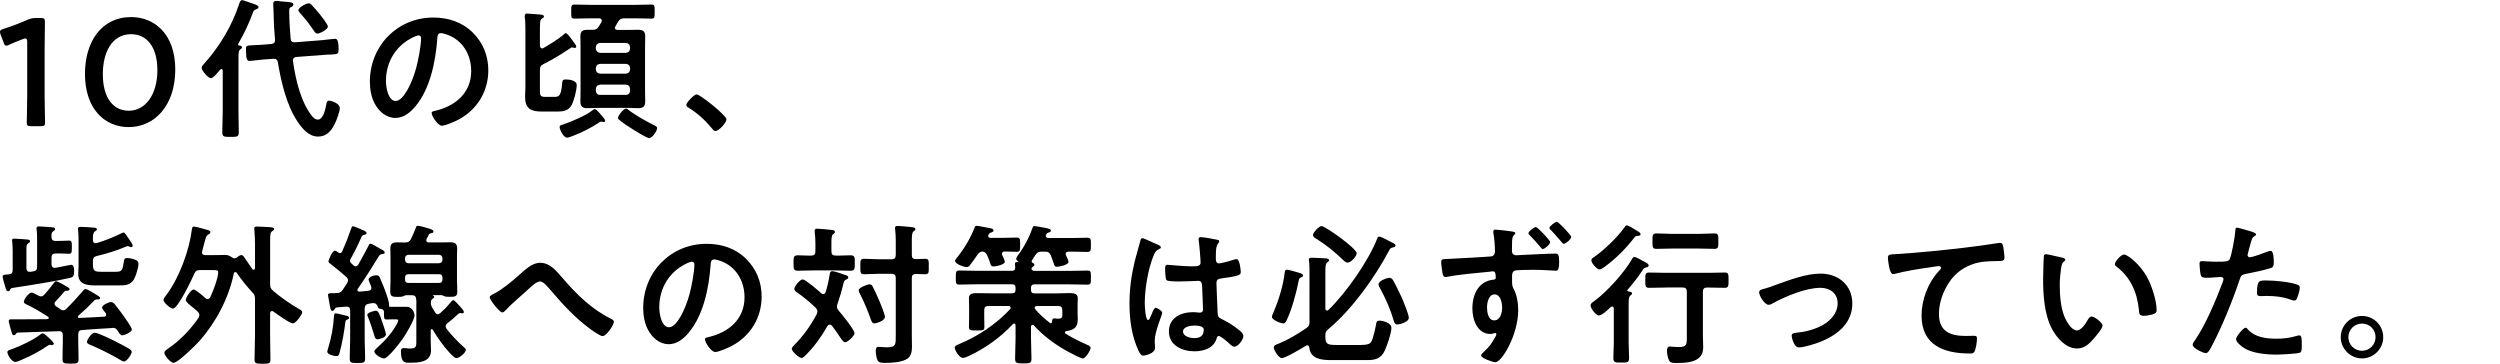 <?xml version="1.0" encoding="utf-8"?>
<!-- Generator: Adobe Illustrator 26.3.1, SVG Export Plug-In . SVG Version: 6.00 Build 0)  -->
<svg version="1.1" id="_イヤー_2" xmlns="http://www.w3.org/2000/svg" xmlns:xlink="http://www.w3.org/1999/xlink" x="0px"
	 y="0px" viewBox="0 0 180 26.2" style="enable-background:new 0 0 180 26.2;" xml:space="preserve">
<g>
	<path d="M3.213,6.885c0,0.638,0.033,1.793,0.033,1.925c0,0.231-0.066,0.275-0.318,0.275H2.246c-0.254,0-0.32-0.044-0.32-0.275
		c0-0.132,0.033-1.287,0.033-1.925V3.035c0-0.187-0.033-0.264-0.133-0.264c-0.043,0-0.098,0.011-0.176,0.044
		C1.32,2.936,0.947,3.089,0.66,3.222C0.572,3.266,0.508,3.288,0.451,3.288c-0.098,0-0.143-0.077-0.197-0.242l-0.209-0.55
		C0.012,2.408,0,2.341,0,2.287c0-0.099,0.066-0.154,0.254-0.209C0.781,1.913,1.453,1.66,1.971,1.428
		c0.23-0.099,0.395-0.132,0.648-0.132h0.297c0.254,0,0.318,0.044,0.318,0.275c0,0.165-0.021,1.287-0.021,1.925V6.885z"/>
	<path d="M12.619,5.004c0,2.618-1.508,4.147-3.346,4.147c-1.76,0-3.156-1.331-3.156-3.84c0-2.255,1.154-4.082,3.322-4.082
		C11.166,1.23,12.619,2.496,12.619,5.004z M7.404,5.345c0,1.716,0.758,2.629,1.869,2.629c1.178,0,2.059-1.133,2.059-2.926
		c0-1.728-0.805-2.586-1.893-2.586C8.041,2.462,7.404,3.793,7.404,5.345z"/>
	<path d="M16.039,5.092c0-0.056-0.023-0.121-0.1-0.121c-0.033,0-0.055,0.021-0.088,0.044c-0.121,0.143-0.484,0.616-0.66,0.616
		c-0.209,0-0.672-0.551-0.672-0.748c0-0.121,0.121-0.231,0.199-0.319c1.088-1.21,1.99-2.718,2.496-4.269
		c0.033-0.099,0.088-0.286,0.221-0.286c0.066,0,0.518,0.165,0.617,0.198c0.352,0.121,0.561,0.176,0.561,0.318
		c0,0.077-0.1,0.121-0.166,0.144c-0.176,0.066-0.186,0.088-0.264,0.308c-0.285,0.76-0.594,1.42-1,2.124
		c-0.012,0.021-0.045,0.076-0.045,0.099c0,0.044,0.045,0.066,0.076,0.077c0.088,0.011,0.209,0.021,0.209,0.132
		c0,0.077-0.055,0.099-0.131,0.154c-0.109,0.088-0.121,0.253-0.121,0.594V8.04c0,0.484,0.021,0.979,0.021,1.463
		c0,0.353-0.109,0.353-0.594,0.353c-0.473,0-0.594,0-0.594-0.353c0-0.483,0.033-0.979,0.033-1.463V5.092z M22.475,8.371
		c0.1,0.121,0.242,0.242,0.406,0.242c0.418,0,0.572-0.848,0.627-1.178c0.023-0.099,0.057-0.187,0.178-0.187
		c0.164,0,0.779,0.187,0.779,0.539c0,0.264-0.252,0.935-0.385,1.177c-0.252,0.495-0.594,0.869-1.176,0.869
		c-0.672,0-1.156-0.583-1.496-1.1c-0.781-1.167-1.168-2.85-1.398-4.225c-0.033-0.209-0.131-0.286-0.34-0.275l-0.748,0.055
		c-0.145,0.012-0.869,0.1-0.947,0.1c-0.209,0-0.264-0.165-0.264-0.881c0-0.22,0.076-0.23,0.506-0.253
		c0.154-0.011,0.396-0.011,0.648-0.032l0.684-0.056c0.197-0.033,0.252-0.109,0.252-0.308c-0.066-0.727-0.088-1.166-0.109-2.135
		c0-0.088-0.021-0.363-0.021-0.439c0-0.154,0.076-0.221,0.23-0.221c0.066,0,0.352,0.033,0.43,0.044
		c0.549,0.044,0.791,0.044,0.791,0.221c0,0.109-0.088,0.143-0.176,0.187c-0.109,0.044-0.121,0.121-0.121,0.286
		c0,0.66,0.045,1.32,0.1,1.98c0.021,0.198,0.109,0.275,0.307,0.264l1.959-0.153c0.221-0.022,0.826-0.1,0.945-0.1
		c0.133,0,0.242,0.132,0.242,0.737c0,0.33-0.021,0.374-0.516,0.396c-0.154,0-0.342,0.011-0.605,0.032l-1.914,0.144
		c-0.143,0.011-0.254,0.088-0.254,0.253c0,0.021,0.012,0.066,0.012,0.088C21.287,5.73,21.648,7.336,22.475,8.371z M22.859,2.418
		c-0.121,0-0.176-0.088-0.242-0.176c-0.309-0.462-0.627-0.88-1-1.287c-0.045-0.055-0.133-0.144-0.133-0.22
		c0-0.198,0.561-0.495,0.736-0.495c0.1,0,0.154,0.044,0.221,0.12c0.209,0.21,0.385,0.43,0.572,0.649
		c0.121,0.154,0.594,0.748,0.594,0.902C23.607,2.132,23.014,2.418,22.859,2.418z"/>
	<path d="M34.047,2.353c0.736,0.736,1.111,1.661,1.111,2.706c0,1.529-0.803,2.838-2.146,3.554c-0.252,0.132-0.934,0.439-1.199,0.439
		c-0.285,0-0.736-0.682-0.736-0.924c0-0.11,0.166-0.132,0.275-0.154c1.441-0.341,2.574-1.287,2.574-2.86
		c0-1.177-0.615-2.233-1.76-2.629c-0.1-0.033-0.32-0.1-0.418-0.1c-0.254,0-0.254,0.242-0.266,0.43
		c-0.119,1.606-0.506,3.564-1.561,4.829c-0.363,0.44-0.848,0.848-1.453,0.848c-0.672,0-1.199-0.484-1.496-1.045
		c-0.242-0.451-0.342-1.046-0.342-1.562c0-2.574,1.971-4.621,4.566-4.621C32.275,1.263,33.266,1.582,34.047,2.353z M29.768,2.671
		c-1.254,0.595-1.98,1.771-1.98,3.169c0,0.407,0.143,1.43,0.703,1.43c0.551,0,1.166-1.254,1.475-2.376
		c0.143-0.528,0.352-1.617,0.352-2.146c0-0.11-0.055-0.198-0.176-0.198C30.053,2.55,29.855,2.627,29.768,2.671z"/>
	<path d="M40.734,2.385c0.131,0,0.494,0.539,0.582,0.66c0.055,0.077,0.176,0.221,0.176,0.309c0,0.055-0.055,0.099-0.121,0.099
		c-0.031,0-0.055-0.011-0.098-0.021c-0.023-0.012-0.066-0.022-0.088-0.022c-0.045,0-0.078,0.022-0.1,0.044
		c-0.682,0.451-1.211,0.792-1.947,1.155c-0.209,0.11-0.264,0.209-0.264,0.429v1.508c0,0.352,0.055,0.429,0.385,0.429h0.693
		c0.307,0,0.451-0.121,0.518-0.924c0.021-0.275,0.055-0.33,0.264-0.33c0.264,0,0.791,0.065,0.791,0.407
		c0,0.352-0.209,1.188-0.396,1.485c-0.219,0.352-0.57,0.418-0.967,0.418h-1.145c-0.793,0-1.211-0.198-1.211-1.067
		c0-0.22,0.023-0.44,0.023-0.649V2.364c0-0.33,0-0.936-0.045-1.122v-0.11c0-0.132,0.066-0.154,0.176-0.154
		c0.154,0,0.848,0.066,1.012,0.077c0.078,0.011,0.188,0.033,0.188,0.132c0,0.089-0.076,0.121-0.143,0.154
		c-0.154,0.1-0.143,0.33-0.143,1.023v0.924c0.01,0.1,0.043,0.198,0.164,0.198c0.033,0,0.066-0.011,0.1-0.033
		c0.463-0.275,1.045-0.616,1.451-0.968C40.623,2.452,40.68,2.385,40.734,2.385z M43.396,8.404c0.055,0.065,0.176,0.209,0.176,0.297
		c0,0.055-0.055,0.088-0.109,0.088c-0.078,0-0.121-0.033-0.188-0.033c-0.055,0-0.1,0.033-0.143,0.066
		c-0.551,0.374-1.266,0.726-1.893,0.968c-0.1,0.033-0.309,0.121-0.408,0.121c-0.273,0-0.539-0.605-0.539-0.759
		c0-0.132,0.121-0.154,0.242-0.188c0.572-0.187,1.662-0.648,2.123-1.022c0.045-0.033,0.111-0.089,0.166-0.089
		c0.088,0,0.209,0.133,0.373,0.319C43.264,8.249,43.318,8.327,43.396,8.404z M45.201,2.155c0.242,0,0.482-0.011,0.736-0.011
		c0.352,0,0.518,0.099,0.518,0.473c0,0.286-0.012,0.561-0.012,0.836v3.015c0,0.275,0.012,0.561,0.012,0.836
		c0,0.363-0.154,0.484-0.506,0.484c-0.254,0-0.506-0.022-0.748-0.022h-2.125c-0.252,0-0.516,0.022-0.77,0.022
		c-0.363,0-0.518-0.11-0.518-0.495c0-0.275,0.012-0.55,0.012-0.825V3.453c0-0.275-0.012-0.55-0.012-0.825
		c0-0.374,0.145-0.483,0.508-0.483h0.373c0.221,0,0.309-0.045,0.43-0.221c0.076-0.109,0.143-0.23,0.209-0.341
		c0.01-0.044,0.021-0.066,0.021-0.099c0-0.121-0.088-0.154-0.188-0.165h-0.605c-0.395,0-0.779,0.021-1.176,0.021
		c-0.242,0-0.232-0.11-0.232-0.506c0-0.385-0.01-0.506,0.232-0.506c0.396,0,0.781,0.021,1.176,0.021h3.191
		c0.385,0,0.781-0.021,1.166-0.021c0.254,0,0.242,0.121,0.242,0.506s0.012,0.506-0.23,0.506c-0.396,0-0.781-0.021-1.178-0.021
		h-0.781c-0.209,0-0.33,0.055-0.439,0.241c-0.066,0.11-0.133,0.231-0.199,0.342c-0.021,0.032-0.033,0.065-0.033,0.109
		c0,0.11,0.09,0.133,0.188,0.144H45.201z M45.365,3.398c-0.021-0.198-0.109-0.286-0.309-0.309h-1.848
		C43.021,3.112,42.924,3.2,42.9,3.398v0.099c0.023,0.188,0.121,0.286,0.309,0.309h1.848c0.199-0.022,0.287-0.121,0.309-0.309V3.398z
		 M42.9,4.993c0.023,0.198,0.121,0.286,0.309,0.309h1.848c0.199-0.022,0.287-0.11,0.309-0.309V4.905
		c-0.021-0.198-0.109-0.286-0.309-0.308h-1.848c-0.188,0.021-0.285,0.109-0.309,0.308V4.993z M42.9,6.534
		c0.023,0.187,0.121,0.297,0.309,0.297h1.848c0.199,0,0.287-0.11,0.309-0.297V6.401c-0.021-0.187-0.109-0.286-0.309-0.308h-1.848
		c-0.188,0.021-0.285,0.121-0.309,0.308V6.534z M46.74,9.944c-0.164,0-1.057-0.55-1.254-0.683c-0.297-0.187-0.605-0.385-0.881-0.615
		c-0.055-0.045-0.109-0.089-0.109-0.165c0-0.154,0.396-0.66,0.584-0.66c0.076,0,0.154,0.076,0.209,0.121
		c0.484,0.374,1.32,0.836,1.881,1.11c0.076,0.044,0.143,0.077,0.143,0.177C47.312,9.415,46.973,9.944,46.74,9.944z"/>
	<path d="M50.16,6.797c0.254,0,2.145,1.519,2.145,1.793c0,0.242-0.549,0.848-0.803,0.848c-0.088,0-0.164-0.1-0.219-0.165
		c-0.475-0.583-1.035-1.101-1.674-1.496c-0.076-0.045-0.197-0.11-0.197-0.21C49.412,7.38,49.973,6.797,50.16,6.797z"/>
	<path d="M4.963,17.324c0.219,0,0.209,0.121,0.209,0.474c0,0.341,0.01,0.473-0.209,0.473c-0.275,0-0.617-0.033-0.947-0.021
		c-0.219,0-0.307,0.088-0.307,0.297v0.473c0,0.154,0.064,0.264,0.23,0.264h0.055c0.121-0.021,1.09-0.22,1.133-0.22
		c0.209,0,0.209,0.319,0.209,0.474c0,0.362-0.088,0.418-0.307,0.473c-1.035,0.242-2.928,0.539-4.027,0.704
		c-0.188,0.033-0.221,0.044-0.264,0.121c-0.033,0.077-0.066,0.132-0.154,0.132c-0.121,0-0.154-0.143-0.221-0.363
		c-0.033-0.099-0.176-0.616-0.176-0.682c0-0.11,0.078-0.144,0.275-0.154c0.055,0,0.1,0,0.166-0.011
		c0.219-0.033,0.285-0.121,0.285-0.33v-1.342c0-0.231-0.012-0.474-0.033-0.693c0-0.022-0.012-0.056-0.012-0.088
		c0-0.11,0.088-0.121,0.178-0.121c0.143,0,0.691,0.044,0.869,0.055c0.088,0.011,0.252,0.011,0.252,0.132
		c0,0.077-0.076,0.11-0.143,0.154c-0.109,0.066-0.121,0.165-0.121,0.506v1.276c0,0.143,0.066,0.264,0.23,0.264h0.055l0.199-0.032
		c0.219-0.033,0.285-0.121,0.285-0.353v-2.024c0-0.209-0.01-0.429-0.033-0.638c0-0.033-0.01-0.066-0.01-0.1
		c0-0.109,0.098-0.121,0.186-0.121c0.178,0,0.684,0.045,0.881,0.056c0.088,0.011,0.275,0.011,0.275,0.143
		c0,0.066-0.088,0.11-0.133,0.144c-0.109,0.077-0.143,0.153-0.131,0.407c0,0.22,0.109,0.297,0.307,0.297
		C4.336,17.357,4.676,17.324,4.963,17.324z M3.752,24.849c-0.033,0-0.055,0-0.088-0.011c-0.021,0-0.043-0.012-0.066-0.012
		c-0.064,0-0.152,0.056-0.197,0.088c-0.584,0.396-1.145,0.693-1.793,0.969c-0.121,0.055-0.375,0.176-0.496,0.176
		c-0.297,0-0.582-0.55-0.582-0.704c0-0.11,0.1-0.143,0.33-0.22c0.582-0.209,1.551-0.66,2.023-1.034c0.055-0.044,0.121-0.1,0.188-0.1
		c0.1,0,0.209,0.11,0.33,0.221c0.021,0.021,0.055,0.044,0.066,0.055c0.088,0.077,0.406,0.363,0.406,0.462
		C3.873,24.794,3.818,24.849,3.752,24.849z M1.145,24.035c-0.043,0.066-0.076,0.1-0.131,0.1c-0.111,0-0.145-0.089-0.166-0.177
		c-0.043-0.121-0.219-0.759-0.219-0.836c0-0.109,0.043-0.132,0.186-0.132h0.363c0.748,0,1.486,0,2.223-0.011
		c0.055-0.012,0.109-0.033,0.109-0.088c0-0.044-0.021-0.066-0.055-0.089c-0.494-0.318-1-0.627-1.539-0.88
		c-0.09-0.044-0.199-0.088-0.199-0.198c0-0.176,0.363-0.659,0.561-0.659c0.078,0,0.287,0.109,0.408,0.176l0.066,0.033
		c0.076,0.044,0.131,0.065,0.209,0.065c0.109,0,0.176-0.065,0.242-0.132c0.23-0.264,0.451-0.539,0.66-0.814
		c0.055-0.065,0.088-0.143,0.176-0.143c0.121,0,0.703,0.341,0.846,0.429c0.045,0.022,0.121,0.077,0.121,0.144
		c0,0.109-0.131,0.109-0.209,0.109c-0.076,0-0.143,0.033-0.197,0.1c-0.23,0.264-0.33,0.385-0.594,0.66
		c-0.045,0.055-0.078,0.099-0.078,0.176c0,0.088,0.057,0.143,0.111,0.187c0.109,0.066,0.209,0.133,0.307,0.209
		c0.066,0.045,0.121,0.077,0.199,0.077c0.098,0,0.164-0.044,0.23-0.109c0.406-0.396,0.781-0.814,1.156-1.243
		C6.02,20.9,6.062,20.811,6.15,20.811c0.121,0,0.594,0.286,0.715,0.363c0.176,0.11,0.342,0.198,0.342,0.286
		s-0.088,0.099-0.143,0.099H6.986c-0.066,0-0.131,0.012-0.209,0.089c-0.506,0.517-0.582,0.594-1.121,1.066
		c-0.023,0.022-0.045,0.056-0.045,0.088c0,0.066,0.055,0.089,0.109,0.089c0.596-0.022,1.178-0.056,1.771-0.089
		c0.088,0,0.154-0.044,0.154-0.143s-0.055-0.143-0.109-0.209c-0.1-0.132-0.188-0.22-0.188-0.297c0-0.198,0.496-0.407,0.639-0.407
		c0.109,0,0.188,0.066,0.252,0.132c0.154,0.176,0.463,0.595,0.605,0.792c0.111,0.154,0.65,0.902,0.65,1.046
		c0,0.197-0.529,0.429-0.705,0.429c-0.066,0-0.176-0.088-0.264-0.242c-0.012-0.021-0.021-0.055-0.045-0.077
		c-0.098-0.154-0.176-0.22-0.352-0.22c-0.021,0-0.043,0.011-0.055,0.011C7.35,23.661,6.635,23.704,5.92,23.76
		c-0.221,0.011-0.287,0.109-0.287,0.318v0.44c0,0.44,0.023,0.88,0.023,1.32c0,0.341-0.111,0.341-0.572,0.341
		c-0.473,0-0.584,0-0.584-0.341c0-0.44,0.023-0.88,0.023-1.32v-0.374c0-0.198-0.078-0.309-0.287-0.297
		c-0.99,0.033-1.969,0.065-2.959,0.099C1.211,23.947,1.189,23.991,1.145,24.035z M6.689,18.985c0,0.539,0.111,0.583,0.617,0.583
		H8.34c0.43,0,0.484-0.099,0.572-0.704c0.021-0.187,0.045-0.286,0.254-0.286c0.186,0,0.428,0.066,0.594,0.133
		c0.143,0.055,0.209,0.132,0.209,0.297c0,0.274-0.221,1.012-0.408,1.221c-0.273,0.33-0.637,0.319-1.023,0.319H6.811
		c-0.582,0-1.178-0.099-1.178-0.814c0-0.197,0.023-0.385,0.023-0.583v-1.749c0-0.275,0-0.55-0.033-0.825
		c0-0.033-0.012-0.065-0.012-0.099c0-0.132,0.1-0.144,0.199-0.144c0.186,0,0.758,0.033,0.957,0.056c0.076,0,0.209,0.021,0.209,0.121
		c0,0.076-0.066,0.099-0.133,0.143c-0.143,0.088-0.154,0.319-0.154,0.506v0.121c0,0.121,0.055,0.231,0.188,0.231
		c0.033,0,0.066-0.012,0.1-0.012c0.615-0.187,1.209-0.429,1.793-0.715c0.033-0.011,0.088-0.044,0.121-0.044
		c0.098,0,0.219,0.209,0.352,0.407c0.076,0.099,0.309,0.429,0.309,0.539c0,0.066-0.045,0.11-0.111,0.11
		c-0.033,0-0.076-0.022-0.109-0.033c-0.043-0.022-0.1-0.044-0.143-0.044c-0.033,0-0.078,0.021-0.109,0.033
		c-0.672,0.285-1.408,0.517-2.125,0.682c-0.209,0.055-0.264,0.154-0.264,0.363V18.985z M8.924,26.026
		c-0.088,0-0.221-0.088-0.297-0.132c-0.508-0.308-1.553-0.836-2.102-1.056c-0.1-0.044-0.264-0.089-0.264-0.221
		c0-0.143,0.318-0.66,0.561-0.66c0.23,0,1.209,0.484,1.475,0.616c0.24,0.121,0.857,0.44,1.066,0.583
		c0.055,0.044,0.121,0.1,0.121,0.177C9.484,25.498,9.143,26.026,8.924,26.026z"/>
	<path d="M14.355,22.682c0-0.1-0.055-0.177-0.121-0.242c-0.164-0.154-0.318-0.286-0.451-0.386c-0.252-0.209-0.406-0.341-0.406-0.45
		c0-0.177,0.375-0.76,0.561-0.76c0.154,0,0.715,0.495,0.848,0.616c0.055,0.044,0.1,0.077,0.164,0.077
		c0.09,0,0.145-0.066,0.188-0.132c0.188-0.396,0.572-1.387,0.572-1.805c0-0.143-0.109-0.154-0.352-0.154H14.4
		c-0.23,0-0.32,0.066-0.408,0.265c-0.176,0.385-1.176,2.508-1.539,2.508c-0.176,0-0.682-0.429-0.682-0.615
		c0-0.121,0.131-0.265,0.252-0.43c0.891-1.199,1.617-3.18,1.793-4.664c0.012-0.077,0.023-0.198,0.145-0.198
		c0.131,0,0.857,0.209,1.045,0.264c0.064,0.022,0.143,0.055,0.143,0.132c0,0.1-0.1,0.154-0.176,0.198
		c-0.121,0.066-0.143,0.154-0.232,0.484c-0.043,0.165-0.098,0.385-0.186,0.693c0,0.032-0.012,0.055-0.012,0.088
		c0,0.143,0.109,0.197,0.242,0.197h0.682c0.242,0,0.496-0.011,0.738-0.011c0.186,0,0.34,0.055,0.482,0.165
		c0.066,0.044,0.121,0.077,0.199,0.077c0.066,0,0.109-0.022,0.164-0.055c0.088-0.066,0.209-0.177,0.33-0.177s0.176,0.11,0.354,0.374
		c0.098,0.154,0.242,0.363,0.439,0.639c0.033,0.033,0.055,0.044,0.088,0.044c0.066,0,0.088-0.066,0.1-0.121V17.61
		c0-0.352-0.023-0.759-0.045-1.045c0-0.044-0.012-0.088-0.012-0.121c0-0.121,0.111-0.132,0.199-0.132
		c0.209,0,0.715,0.033,0.936,0.044c0.088,0.011,0.297,0.011,0.297,0.132c0,0.077-0.066,0.11-0.133,0.154
		c-0.143,0.088-0.154,0.253-0.154,0.737v3.069c0,0.23,0.023,0.318,0.209,0.483c0.529,0.462,1.244,0.957,1.859,1.31
		c0.078,0.044,0.242,0.121,0.242,0.242c0,0.165-0.461,0.803-0.67,0.803c-0.221,0-1.189-0.693-1.408-0.858
		c-0.033-0.021-0.057-0.032-0.1-0.032c-0.1,0-0.121,0.077-0.133,0.153v1.573c0,0.595,0.023,1.178,0.023,1.771
		c0,0.286-0.111,0.297-0.562,0.297c-0.484,0-0.582-0.011-0.582-0.318c0-0.583,0.033-1.167,0.033-1.75v-2.585
		c0-0.231-0.033-0.33-0.199-0.495c-0.418-0.451-0.758-0.88-1.111-1.386c-0.033-0.045-0.055-0.066-0.109-0.066
		c-0.066,0-0.1,0.055-0.109,0.11c-0.354,1.749-1.277,3.498-2.453,4.829c-0.266,0.297-1.553,1.596-1.893,1.596
		c-0.199,0-0.65-0.528-0.65-0.716c0-0.143,0.166-0.241,0.266-0.308c0.869-0.594,1.594-1.354,2.189-2.211
		C14.322,22.825,14.355,22.758,14.355,22.682z"/>
	<path d="M24.916,22.726c0.076,0.011,0.221,0.055,0.221,0.153c0,0.066-0.066,0.1-0.111,0.121c-0.131,0.044-0.154,0.1-0.164,0.231
		c-0.078,0.627-0.232,1.529-0.408,2.146c-0.033,0.132-0.066,0.264-0.23,0.264c-0.154,0-0.66-0.11-0.66-0.319
		c0-0.065,0.045-0.187,0.066-0.264c0.242-0.781,0.363-1.485,0.418-2.3c0.012-0.088,0.012-0.197,0.121-0.197
		C24.289,22.561,24.75,22.693,24.916,22.726z M26.896,21.824h-0.078c-0.088,0.021-0.176,0.033-0.264,0.044
		c-0.221,0.044-0.275,0.132-0.297,0.341v2.256c0,0.439,0.033,0.88,0.033,1.319c0,0.342-0.1,0.353-0.551,0.353
		c-0.439,0-0.561,0-0.561-0.353c0-0.439,0.033-0.88,0.033-1.319v-2.112c0-0.198-0.088-0.286-0.287-0.275
		c-0.219,0.021-0.439,0.033-0.658,0.055c-0.1,0.022-0.121,0.044-0.178,0.132c-0.031,0.066-0.076,0.121-0.164,0.121
		c-0.109,0-0.143-0.187-0.197-0.506c-0.023-0.143-0.057-0.319-0.09-0.506c-0.01-0.044-0.021-0.099-0.021-0.144
		c0-0.109,0.111-0.12,0.309-0.12h0.164c0.057,0,0.111-0.012,0.178-0.012c0.209-0.011,0.297-0.065,0.418-0.242
		c0.098-0.153,0.209-0.308,0.307-0.473c0.033-0.066,0.066-0.121,0.066-0.198s-0.043-0.176-0.121-0.242
		c-0.506-0.439-0.572-0.495-1.199-0.989c-0.055-0.045-0.088-0.077-0.088-0.144c0-0.099,0.264-0.759,0.473-0.759
		c0.078,0,0.166,0.077,0.221,0.121c0.043,0.021,0.076,0.055,0.133,0.055c0.088,0,0.131-0.066,0.164-0.132
		c0.221-0.495,0.473-1.134,0.648-1.65c0.023-0.066,0.045-0.154,0.133-0.154c0.076,0,0.682,0.265,0.781,0.309
		c0.066,0.032,0.188,0.088,0.188,0.176c0,0.11-0.111,0.121-0.188,0.132c-0.078,0.022-0.109,0.044-0.166,0.121
		c-0.209,0.506-0.527,1.145-0.803,1.628c-0.021,0.044-0.033,0.077-0.033,0.133c0,0.065,0.033,0.109,0.088,0.165
		c0.045,0.044,0.1,0.088,0.154,0.143c0.045,0.044,0.1,0.077,0.166,0.077c0.088,0,0.143-0.056,0.186-0.121
		c0.254-0.44,0.484-0.88,0.717-1.32c0.043-0.099,0.064-0.187,0.164-0.187c0.066,0,0.297,0.12,0.473,0.23
		c0.066,0.044,0.145,0.088,0.209,0.121c0.166,0.088,0.342,0.176,0.342,0.275c0,0.099-0.1,0.109-0.166,0.121
		c-0.109,0.011-0.164,0.032-0.23,0.109c-0.494,0.814-1,1.606-1.539,2.388c-0.023,0.033-0.033,0.055-0.033,0.088
		c0,0.088,0.076,0.121,0.154,0.121l0.648-0.066c0.121-0.011,0.209-0.077,0.209-0.209c0-0.033-0.012-0.065-0.021-0.099
		c-0.012-0.022-0.023-0.066-0.045-0.121c-0.066-0.143-0.143-0.33-0.143-0.374c0-0.165,0.318-0.309,0.572-0.309
		c0.176,0,0.209,0.077,0.275,0.242c0.152,0.342,0.273,0.66,0.406,1.013c0.055,0.165,0.23,0.682,0.23,0.857v0.022
		c-0.01,0.022-0.01,0.033-0.01,0.055c0,0.033,0.01,0.066,0.055,0.077h1.221c0.408,0,0.561,0.462,0.561,0.605
		c0,0.374-0.648,1.397-0.869,1.728c-0.186,0.264-1.045,1.386-1.32,1.386c-0.264,0-0.703-0.319-0.703-0.506
		c0-0.1,0.188-0.253,0.264-0.319c0.484-0.44,0.914-0.902,1.254-1.475c0.066-0.099,0.199-0.329,0.199-0.439
		c0-0.088-0.166-0.077-0.266-0.077h-0.064c-0.166,0-0.396,0.011-0.506,0.011c-0.178,0-0.188-0.099-0.188-0.352v-0.176
		c0-0.177-0.121-0.221-0.275-0.242c-0.109-0.012-0.143-0.066-0.176-0.165C27.127,21.922,27.061,21.824,26.896,21.824z
		 M27.182,24.431c-0.164,0-0.209-0.188-0.242-0.309c-0.098-0.341-0.307-0.979-0.451-1.309c-0.021-0.033-0.043-0.1-0.043-0.144
		c0-0.187,0.549-0.297,0.615-0.297c0.176,0,0.254,0.209,0.451,0.781c0.055,0.154,0.275,0.792,0.275,0.924
		C27.787,24.321,27.26,24.431,27.182,24.431z M30.076,16.256c0.154,0,0.682,0.154,0.846,0.209c0.121,0.045,0.287,0.089,0.287,0.198
		c0,0.088-0.055,0.11-0.133,0.121c-0.098,0.022-0.154,0.022-0.209,0.121c-0.043,0.099-0.098,0.198-0.154,0.297
		c-0.01,0.033-0.021,0.066-0.021,0.1c0,0.121,0.088,0.153,0.188,0.153h0.836c0.23,0,0.473-0.011,0.703-0.011
		c0.342,0,0.496,0.1,0.496,0.451c0,0.209-0.012,0.407-0.012,0.616v1.672c0,0.275,0.023,0.551,0.023,0.825
		c0,0.353-0.188,0.363-0.551,0.363c-0.143,0-0.287,0-0.408-0.055c-0.043-0.022-0.119-0.056-0.164-0.066h-0.615
		c-0.012,0-0.023,0-0.023,0.011c0,0.012,0.012,0.012,0.023,0.022c0.031,0.011,0.076,0.055,0.076,0.099
		c0,0.066-0.066,0.1-0.133,0.144c-0.109,0.077-0.109,0.176-0.109,0.352c0.012,0.088,0.045,0.165,0.088,0.253
		c0.066,0.121,0.143,0.242,0.221,0.363c0.043,0.066,0.098,0.132,0.188,0.132c0.076,0,0.131-0.044,0.186-0.088
		c0.342-0.308,0.484-0.462,0.793-0.825c0.021-0.033,0.076-0.099,0.131-0.099c0.09,0,0.242,0.165,0.363,0.308
		c0.045,0.056,0.078,0.088,0.133,0.144c0.109,0.109,0.275,0.308,0.275,0.396c0,0.066-0.055,0.1-0.121,0.1
		c-0.021,0-0.045-0.012-0.066-0.012c-0.033-0.011-0.055-0.011-0.076-0.011c-0.057,0-0.111,0.033-0.145,0.066
		c-0.209,0.209-0.549,0.495-0.781,0.671c-0.064,0.055-0.121,0.121-0.121,0.22c0,0.077,0.033,0.121,0.066,0.188
		c0.342,0.429,0.76,0.88,1.166,1.243c0.078,0.077,0.221,0.176,0.221,0.264c0,0.209-0.484,0.594-0.682,0.594
		c-0.133,0-0.418-0.308-0.518-0.418c-0.451-0.495-0.836-1.045-1.178-1.617c-0.021-0.032-0.043-0.055-0.076-0.055
		c-0.055,0-0.066,0.044-0.078,0.099v0.716c0,0.241,0.023,0.473,0.023,0.715c0,0.869-0.902,0.891-1.553,0.891
		c-0.273,0-0.615,0.056-0.615-0.824c0-0.144,0.045-0.231,0.197-0.231c0.057,0,0.121,0.011,0.178,0.011
		c0.088,0.011,0.186,0.022,0.285,0.022c0.484,0,0.451-0.177,0.451-0.639v-2.508c0-0.132,0.012-0.275-0.012-0.407
		c-0.021-0.209-0.109-0.286-0.318-0.286h-0.43c-0.043,0.011-0.121,0.044-0.154,0.066c-0.131,0.055-0.264,0.055-0.406,0.055
		c-0.342,0-0.561,0-0.561-0.363c0-0.274,0.021-0.55,0.021-0.825v-1.672c0-0.209-0.012-0.418-0.012-0.627
		c0-0.341,0.154-0.44,0.484-0.44c0.188,0,0.385,0.011,0.572,0.011c0.23-0.011,0.318-0.044,0.43-0.253
		c0.164-0.341,0.197-0.439,0.34-0.781C29.955,16.323,29.988,16.256,30.076,16.256z M31.605,18.953c0.152,0,0.252-0.1,0.252-0.265
		V18.6c0-0.154-0.1-0.253-0.252-0.253h-2.189c-0.154,0-0.254,0.099-0.254,0.253v0.088c0,0.165,0.1,0.265,0.254,0.265H31.605z
		 M31.594,20.371c0.188,0,0.264-0.077,0.264-0.265v-0.099c0-0.188-0.076-0.264-0.252-0.264h-2.189c-0.176,0-0.254,0.076-0.254,0.264
		v0.099c0,0.188,0.078,0.265,0.254,0.265H31.594z"/>
	<path d="M40.492,20.008c1.002,1.166,2.102,2.255,3.488,2.938c0.098,0.044,0.219,0.11,0.219,0.22c0,0.209-0.516,1.034-0.814,1.034
		c-0.164,0-0.715-0.385-0.879-0.506c-1.068-0.781-1.959-1.738-2.807-2.739c-0.352-0.407-0.594-0.693-0.824-0.693
		c-0.221,0-0.561,0.309-0.848,0.572c-0.527,0.495-1.1,0.946-1.594,1.475c-0.066,0.065-0.166,0.187-0.266,0.187
		c-0.209,0-0.912-0.924-0.912-1.089c0-0.121,0.242-0.221,0.34-0.275c0.584-0.297,1.266-0.88,1.771-1.32
		c0.418-0.363,0.924-0.891,1.52-0.891C39.602,18.919,40.074,19.524,40.492,20.008z"/>
	<path d="M53.727,18.644c0.736,0.737,1.111,1.661,1.111,2.706c0,1.529-0.803,2.839-2.146,3.554c-0.252,0.132-0.934,0.44-1.199,0.44
		c-0.285,0-0.736-0.683-0.736-0.924c0-0.11,0.166-0.133,0.275-0.154c1.441-0.341,2.574-1.287,2.574-2.86
		c0-1.178-0.615-2.233-1.76-2.63c-0.1-0.033-0.32-0.099-0.418-0.099c-0.254,0-0.254,0.242-0.266,0.429
		c-0.119,1.606-0.506,3.564-1.561,4.83c-0.363,0.439-0.848,0.847-1.453,0.847c-0.672,0-1.199-0.483-1.496-1.045
		c-0.242-0.451-0.342-1.045-0.342-1.562c0-2.574,1.971-4.62,4.566-4.62C51.955,17.555,52.945,17.873,53.727,18.644z M49.447,18.963
		c-1.254,0.594-1.98,1.771-1.98,3.168c0,0.407,0.143,1.431,0.703,1.431c0.551,0,1.166-1.254,1.475-2.377
		c0.143-0.527,0.352-1.617,0.352-2.145c0-0.11-0.055-0.198-0.176-0.198C49.732,18.842,49.535,18.919,49.447,18.963z"/>
	<path d="M60.26,22.077c0,0.121,0.055,0.198,0.121,0.286c0.209,0.23,1.145,1.386,1.145,1.628c0,0.188-0.484,0.649-0.672,0.649
		c-0.121,0-0.209-0.121-0.406-0.418c-0.121-0.188-0.297-0.44-0.551-0.771c-0.045-0.044-0.076-0.077-0.154-0.077
		c-0.088,0-0.131,0.056-0.176,0.11c-0.418,0.748-0.924,1.452-1.529,2.058c-0.076,0.076-0.209,0.23-0.318,0.23
		c-0.209,0-0.715-0.483-0.715-0.66c0-0.088,0.119-0.198,0.176-0.264c0.66-0.66,1.188-1.408,1.627-2.233
		c0.023-0.066,0.045-0.121,0.045-0.198c0-0.109-0.055-0.176-0.121-0.253c-0.418-0.407-0.881-0.792-1.365-1.122
		c-0.088-0.066-0.176-0.132-0.176-0.253c0-0.154,0.396-0.671,0.605-0.671c0.188,0,1.156,0.825,1.342,1.001
		c0.045,0.033,0.088,0.055,0.145,0.055c0.088,0,0.131-0.065,0.164-0.143c0.143-0.462,0.221-0.836,0.297-1.31
		c0.021-0.099,0.055-0.198,0.176-0.198c0.166,0,0.727,0.198,0.902,0.265c0.109,0.032,0.254,0.065,0.254,0.187
		c0,0.088-0.088,0.121-0.154,0.154c-0.166,0.077-0.176,0.198-0.221,0.385c-0.109,0.474-0.252,0.925-0.406,1.387
		C60.27,21.966,60.26,22.01,60.26,22.077z M59.863,18.094c0,0.22,0.088,0.308,0.309,0.308c0.363,0.011,0.736-0.021,1.057-0.021
		c0.33,0,0.318,0.153,0.318,0.561c0,0.43,0,0.551-0.33,0.551c-0.352,0-0.705-0.022-1.045-0.022H58.51
		c-0.352,0-0.703,0.022-1.057,0.022c-0.33,0-0.318-0.154-0.318-0.551c0-0.396-0.012-0.561,0.318-0.561
		c0.32,0,0.629,0.032,0.947,0.021c0.221,0,0.309-0.088,0.309-0.308v-0.528c0-0.286-0.012-0.562-0.045-0.825
		c0-0.033-0.012-0.088-0.012-0.121c0-0.132,0.09-0.154,0.199-0.154c0.154,0,0.848,0.066,1.023,0.089
		c0.088,0.011,0.242,0.021,0.242,0.143c0,0.077-0.045,0.099-0.133,0.165c-0.109,0.088-0.121,0.275-0.121,0.638V18.094z
		 M62.955,23.287c-0.143,0-0.199-0.132-0.242-0.253c-0.23-0.649-0.496-1.298-0.814-1.914c-0.033-0.055-0.076-0.154-0.076-0.22
		c0-0.188,0.627-0.43,0.791-0.43c0.121,0,0.166,0.077,0.221,0.165c0.154,0.286,0.275,0.572,0.406,0.869
		c0.1,0.22,0.475,1.122,0.475,1.31C63.715,23.121,63.043,23.287,62.955,23.287z M65.65,18.358c0,0.209,0.076,0.286,0.285,0.297
		c0.199,0,0.484-0.021,0.672-0.021c0.285,0,0.264,0.132,0.264,0.561c0,0.396,0.021,0.551-0.252,0.551
		c-0.178,0-0.475-0.022-0.684-0.022c-0.209,0.011-0.285,0.099-0.285,0.297v4.147c0,0.265,0.012,0.539,0.012,0.804
		c0,0.308-0.057,0.671-0.32,0.847c-0.373,0.265-1.133,0.309-1.584,0.309c-0.252,0-0.484,0-0.582-0.198
		c-0.078-0.176-0.121-0.474-0.121-0.66c0-0.165,0.021-0.297,0.219-0.297c0.1,0,0.342,0.033,0.584,0.033
		c0.66,0,0.637-0.221,0.637-0.848v-4.137c0-0.209-0.088-0.308-0.307-0.308h-0.902c-0.375,0-0.781,0.033-1.078,0.033
		c-0.275,0-0.264-0.154-0.264-0.562s-0.012-0.55,0.264-0.55c0.352,0,0.715,0.033,1.078,0.033h0.902c0.219,0,0.307-0.1,0.307-0.309
		v-0.979c0-0.298-0.01-0.572-0.043-0.848c0-0.033-0.012-0.077-0.012-0.11c0-0.132,0.088-0.153,0.199-0.153
		c0.143,0,0.758,0.055,0.924,0.077c0.154,0.021,0.34,0.021,0.34,0.153c0,0.077-0.043,0.1-0.131,0.165
		c-0.109,0.088-0.121,0.319-0.121,0.66V18.358z"/>
	<path d="M75.297,16.994c0,0.1,0.09,0.144,0.188,0.144h1.684c0.375,0,0.736-0.022,1.111-0.022c0.275,0,0.264,0.11,0.264,0.518
		c0,0.374,0,0.506-0.252,0.506c-0.354,0-0.738-0.022-1.123-0.022h-0.23c-0.111,0-0.209,0.044-0.209,0.165
		c0,0.044,0.01,0.066,0.021,0.1c0.012,0.032,0.033,0.077,0.066,0.143c0.055,0.121,0.121,0.275,0.121,0.319
		c0,0.23-0.672,0.363-0.859,0.363c-0.131,0-0.152-0.066-0.23-0.298c-0.043-0.12-0.1-0.297-0.197-0.539
		c-0.111-0.209-0.188-0.253-0.418-0.253h-0.221c-0.242,0-0.318,0.044-0.463,0.242c-0.088,0.121-0.164,0.253-0.252,0.385
		c-0.021,0.022-0.021,0.045-0.021,0.066c0,0.066,0.043,0.11,0.098,0.132c0.066,0.022,0.1,0.044,0.1,0.11
		c0,0.077-0.045,0.099-0.121,0.154c-0.033,0.032-0.088,0.088-0.088,0.143c0,0.121,0.143,0.154,0.23,0.154h2.477
		c0.439,0,0.891-0.022,1.33-0.022c0.254,0,0.242,0.121,0.242,0.506c0,0.375,0.012,0.507-0.242,0.507
		c-0.439,0-0.891-0.022-1.33-0.022h-2.477c-0.188,0-0.264,0.077-0.264,0.253v0.144c0,0.176,0.076,0.253,0.264,0.253h1.562
		c0.318,0,0.627-0.022,0.947-0.022c0.264,0,0.594,0.022,0.594,0.353c0,0.132-0.012,0.286-0.012,0.55v0.572
		c0,0.132,0.012,0.275,0.012,0.407c0,0.572-0.242,0.77-0.826,0.857c-0.055,0.012-0.098,0.045-0.098,0.1
		c0,0.044,0.021,0.065,0.055,0.088c0.461,0.286,0.967,0.539,1.463,0.759c0.164,0.077,0.33,0.132,0.33,0.253
		c0,0.198-0.375,0.771-0.561,0.771c-0.145,0-0.902-0.407-1.068-0.495c-0.924-0.506-1.748-1.111-2.465-1.893
		c-0.021-0.021-0.055-0.032-0.088-0.032c-0.076,0-0.098,0.055-0.109,0.12v0.858c0,0.484,0.033,0.969,0.033,1.452
		c0,0.341-0.121,0.341-0.594,0.341c-0.463,0-0.584-0.011-0.584-0.341c0-0.483,0.033-0.968,0.033-1.452V23.43
		c-0.01-0.066-0.033-0.133-0.109-0.133c-0.033,0-0.055,0.022-0.088,0.044c-0.881,0.946-2.014,1.761-3.191,2.3
		c-0.109,0.044-0.297,0.132-0.406,0.132c-0.23,0-0.584-0.528-0.584-0.748c0-0.121,0.121-0.165,0.32-0.253
		c1.375-0.572,2.65-1.419,3.674-2.52c0.021-0.033,0.033-0.055,0.033-0.099c0-0.088-0.078-0.11-0.154-0.121h-1.441
		c-0.221,0-0.309,0.088-0.309,0.308v0.495c0,0.231,0.012,0.462,0.012,0.704c0,0.265-0.121,0.253-0.551,0.253
		c-0.418,0-0.561,0.012-0.561-0.253c0-0.23,0.012-0.473,0.012-0.704v-0.682c0-0.265-0.012-0.528-0.012-0.693
		c0-0.363,0.342-0.352,0.617-0.352c0.297,0,0.604,0.011,0.9,0.011h1.574c0.188,0,0.264-0.077,0.264-0.253v-0.144
		c0-0.176-0.076-0.253-0.264-0.253h-2.465c-0.439,0-0.891,0.022-1.33,0.022c-0.254,0-0.242-0.132-0.242-0.507
		c0-0.385,0-0.506,0.242-0.506c0.439,0,0.891,0.022,1.33,0.022h2.465c0.164,0,0.242-0.066,0.242-0.242
		c-0.012-0.077-0.021-0.198-0.021-0.253c0-0.144,0.121-0.144,0.219-0.144c0.012,0,0.033-0.011,0.033-0.021s-0.01-0.022-0.021-0.022
		c-0.066-0.044-0.143-0.099-0.143-0.187s0.197-0.353,0.264-0.43c0.373-0.55,0.693-1.144,0.902-1.76
		c0.033-0.088,0.043-0.165,0.143-0.165c0.066,0,0.506,0.077,0.605,0.099c0.428,0.077,0.582,0.1,0.582,0.242
		c0,0.077-0.088,0.11-0.143,0.121c-0.109,0.033-0.143,0.044-0.197,0.165C75.309,16.939,75.297,16.96,75.297,16.994z M71.15,16.994
		c0,0.1,0.088,0.132,0.176,0.132h0.848c0.352,0,0.715-0.021,1.023-0.021c0.264,0,0.252,0.132,0.252,0.517
		c0,0.386,0.012,0.507-0.252,0.507c-0.287,0-0.572-0.022-0.859-0.022c-0.109,0.011-0.197,0.044-0.197,0.165
		c0,0.044,0.01,0.066,0.021,0.099c0.045,0.089,0.188,0.396,0.188,0.474c0,0.209-0.639,0.341-0.803,0.341
		c-0.166,0-0.209-0.077-0.242-0.198c-0.078-0.23-0.133-0.407-0.232-0.616c-0.088-0.165-0.164-0.241-0.34-0.264
		c-0.176,0.022-0.254,0.099-0.352,0.231c-0.145,0.23-0.32,0.439-0.475,0.66c-0.088,0.12-0.143,0.23-0.307,0.23
		c-0.199,0-0.836-0.22-0.836-0.451c0-0.055,0.098-0.176,0.131-0.22c0.518-0.627,1.002-1.441,1.287-2.2
		c0.021-0.066,0.066-0.1,0.133-0.1c0.131,0,0.781,0.144,0.945,0.165c0.111,0.022,0.275,0.044,0.275,0.188
		c0,0.066-0.088,0.099-0.143,0.121c-0.121,0.033-0.154,0.044-0.221,0.176C71.162,16.928,71.15,16.96,71.15,16.994z M76.486,22.34
		c0-0.22-0.088-0.308-0.309-0.308H74.66c-0.088,0.011-0.166,0.033-0.166,0.132c0,0.033,0.023,0.066,0.045,0.099
		c0.285,0.353,0.693,0.704,1.057,0.99c0.021,0.012,0.031,0.022,0.064,0.022c0.055,0,0.078-0.055,0.088-0.099
		c0-0.121,0.012-0.254,0.166-0.254c0.033,0,0.076,0,0.1,0.012c0.055,0.011,0.109,0.011,0.176,0.011c0.297,0,0.297-0.132,0.297-0.319
		V22.34z"/>
	<path d="M83.293,17.588c0.088,0.032,0.287,0.109,0.287,0.22c0,0.065-0.045,0.088-0.1,0.11c-0.252,0.12-0.318,0.22-0.451,0.561
		c-0.373,0.924-0.605,2.344-0.605,3.345c0,0.176,0.033,1.221,0.242,1.221c0.078,0,0.133-0.143,0.242-0.396
		c0.055-0.121,0.166-0.484,0.297-0.484c0.121,0,0.475,0.22,0.475,0.353c0,0.153-0.539,1.364-0.539,2.002
		c0,0.176,0.021,0.352,0.021,0.528c0,0.429-0.781,0.561-0.836,0.561c-0.188,0-0.275-0.209-0.354-0.363
		c-0.494-1.056-0.648-2.222-0.648-3.388c0-1.067,0.133-2.047,0.385-3.081c0.121-0.483,0.275-0.957,0.396-1.441
		c0.012-0.076,0.045-0.187,0.143-0.187c0.078,0,0.418,0.154,0.705,0.286C83.096,17.499,83.229,17.566,83.293,17.588z M87.672,17.269
		c0.055,0.011,0.111,0.033,0.111,0.099c0,0.1-0.066,0.121-0.121,0.221c-0.066,0.109-0.121,0.297-0.121,0.78v0.309
		c0,0.154,0.064,0.286,0.23,0.286c0.188,0,0.902-0.209,1.1-0.275c0.045-0.011,0.121-0.033,0.166-0.033
		c0.219,0,0.297,0.76,0.297,0.925c0,0.209-0.078,0.286-1.375,0.462c-0.242,0.033-0.375,0.077-0.375,0.352
		c0,0.221,0.078,1.903,0.088,2.189c0.023,0.286,0.133,0.309,0.375,0.43c0.439,0.22,0.814,0.462,1.188,0.77
		c0.133,0.11,0.287,0.231,0.287,0.418c0,0.253-0.387,0.76-0.639,0.76c-0.121,0-0.221-0.089-0.309-0.165
		c-0.121-0.121-0.67-0.605-0.814-0.605c-0.109,0-0.143,0.088-0.164,0.176c-0.199,0.704-0.936,0.925-1.596,0.925
		c-0.881,0-1.838-0.419-1.838-1.431c0-0.99,0.869-1.386,1.729-1.386c0.143,0,0.285,0.011,0.428,0.032h0.078
		c0.154,0,0.221-0.088,0.221-0.23c0-0.275-0.057-1.32-0.066-1.64c-0.012-0.11,0.01-0.418-0.264-0.418
		c-0.09,0-0.869,0.044-1.311,0.044h-0.143c-0.275,0-0.736-0.011-0.836-0.088c-0.1-0.066-0.109-0.693-0.109-0.836
		c0-0.144,0.01-0.275,0.176-0.275c0.131,0,1.111,0.11,1.684,0.11h0.176c0.264,0,0.516-0.022,0.516-0.265
		c0-0.23-0.088-1.298-0.131-1.573c0-0.032-0.012-0.076-0.012-0.109c0-0.1,0.045-0.154,0.154-0.154
		C86.639,17.071,87.453,17.214,87.672,17.269z M85.967,23.441c-0.252,0-0.791,0.088-0.791,0.429c0,0.353,0.527,0.474,0.803,0.474
		c0.418,0,0.693-0.154,0.693-0.605C86.672,23.452,86.176,23.441,85.967,23.441z"/>
	<path d="M93.59,19.657c0.076,0.021,0.23,0.076,0.23,0.176c0,0.077-0.076,0.109-0.133,0.132c-0.152,0.066-0.164,0.143-0.197,0.319
		c-0.164,0.836-0.473,1.958-0.824,2.717c-0.057,0.121-0.121,0.286-0.275,0.286c-0.176,0-0.814-0.253-0.814-0.473
		c0-0.077,0.1-0.297,0.133-0.374c0.361-0.848,0.691-1.915,0.791-2.828c0.012-0.099,0.045-0.197,0.154-0.197
		C92.787,19.414,93.424,19.612,93.59,19.657z M95.426,24.178v0.077c0,0.55,0.178,0.583,0.848,0.583h1.695
		c0.164,0,0.461-0.012,0.604-0.089c0.178-0.088,0.221-0.264,0.275-0.439c0.088-0.286,0.154-0.562,0.209-0.848
		c0.045-0.285,0.055-0.374,0.264-0.374c0.242,0,0.859,0.144,0.859,0.518c0,0.385-0.309,1.265-0.473,1.628
		c-0.275,0.595-0.684,0.693-1.287,0.693h-2.586c-0.672,0-1.486-0.077-1.562-0.902c-0.021-0.088-0.055-0.165-0.154-0.165
		c-0.033,0-0.055,0.022-0.088,0.033c-0.285,0.176-1.475,0.891-1.738,0.891c-0.242,0-0.582-0.604-0.582-0.759
		c0-0.176,0.24-0.242,0.361-0.286c0.705-0.297,1.365-0.682,1.992-1.122c0.197-0.132,0.221-0.242,0.221-0.462v-3.477
		c0-0.308,0-0.638-0.033-0.869c-0.012-0.033-0.012-0.077-0.012-0.11c0-0.121,0.088-0.143,0.188-0.143
		c0.252,0,0.727,0.033,0.99,0.044c0.088,0.011,0.275,0.011,0.275,0.143c0,0.066-0.045,0.089-0.133,0.154
		c-0.121,0.088-0.133,0.319-0.133,0.693v2.618c0,0.022,0.012,0.154,0.121,0.154c0.045,0,0.066-0.022,0.1-0.044
		c1.254-1.21,2.883-3.521,3.51-5.138c0.021-0.066,0.066-0.144,0.143-0.144c0.133,0,0.496,0.198,0.617,0.265
		c0.076,0.044,0.164,0.088,0.252,0.132c0.1,0.044,0.309,0.121,0.309,0.253c0,0.088-0.133,0.121-0.209,0.132
		c-0.154,0.044-0.176,0.077-0.254,0.22c-1.045,1.97-2.662,4.225-4.367,5.655C95.449,23.859,95.426,23.936,95.426,24.178z
		 M97.682,18.237c0,0.188-0.385,0.671-0.66,0.671c-0.143,0-0.297-0.165-0.396-0.264c-0.627-0.583-1.143-1.012-1.869-1.463
		c-0.1-0.056-0.221-0.132-0.221-0.265c0-0.153,0.408-0.638,0.617-0.638C95.416,16.279,97.682,17.885,97.682,18.237z M100.619,23.364
		c-0.188,0-0.23-0.143-0.275-0.297c-0.242-0.825-0.572-1.562-0.979-2.311c-0.055-0.088-0.109-0.176-0.109-0.286
		c0-0.264,0.66-0.473,0.77-0.473c0.1,0,0.188,0.065,0.254,0.143c0.119,0.176,0.527,1.034,0.637,1.266
		c0.111,0.253,0.518,1.231,0.518,1.474C101.434,23.209,100.719,23.364,100.619,23.364z"/>
	<path d="M108.342,16.598c0.043,0.011,0.109,0.011,0.164,0.021c0.266,0.033,0.596,0.056,0.596,0.154
		c0,0.055-0.033,0.088-0.066,0.121c-0.066,0.055-0.154,0.143-0.166,0.462c-0.01,0.242-0.01,0.473-0.01,0.704
		c0,0.209,0.121,0.319,0.318,0.319c0.088,0,0.506-0.033,0.639-0.033c0.527-0.022,1.715-0.088,2.178-0.088
		c0.176,0,0.264,0.055,0.264,0.561c0,0.672-0.131,0.672-0.242,0.672c-0.154,0-0.979-0.066-1.594-0.066
		c-0.199,0-1.232,0.011-1.344,0.055c-0.154,0.044-0.209,0.209-0.209,0.353v0.385c0,0.308,0.012,0.396,0.111,0.572
		c0.242,0.462,0.33,1.034,0.33,1.54c0,1.771-1.178,3.752-1.65,3.752c-0.145,0-1.023-0.286-1.023-0.484
		c0-0.088,0.176-0.242,0.242-0.308c0.418-0.386,0.527-0.595,0.803-1.067c0.021-0.056,0.055-0.1,0.055-0.165
		c0-0.022-0.021-0.077-0.088-0.077c-0.021,0-0.055,0-0.076,0.011c-0.078,0.022-0.178,0.055-0.254,0.055
		c-0.957,0-1.309-1.033-1.309-1.837c0-1.012,0.439-1.98,1.551-2.079c0.076-0.011,0.133-0.055,0.133-0.121
		c0-0.429-0.088-0.473-0.209-0.473c-0.078,0-0.199,0.021-0.287,0.032c-0.803,0.077-2.189,0.198-2.947,0.353
		c-0.057,0.011-0.121,0.021-0.166,0.021c-0.176,0-0.197-0.153-0.23-0.297c-0.033-0.187-0.088-0.604-0.088-0.792
		c0-0.22,0.109-0.198,0.648-0.22c0.297-0.011,2.883-0.154,2.98-0.176c0.166-0.045,0.242-0.177,0.242-0.342
		c0-0.341-0.043-1.022-0.121-1.364v-0.088c0-0.088,0.057-0.132,0.145-0.132S108.209,16.586,108.342,16.598z M107.066,22.131
		c0,0.33,0.076,0.936,0.516,0.936c0.441,0,0.572-0.562,0.572-0.902s-0.1-0.968-0.549-0.968
		C107.176,21.197,107.066,21.801,107.066,22.131z M111.609,17.434c0,0.154-0.385,0.495-0.529,0.495c-0.055,0-0.109-0.066-0.143-0.11
		c-0.297-0.352-0.473-0.55-0.791-0.88c-0.033-0.033-0.1-0.088-0.1-0.144c0-0.132,0.406-0.45,0.539-0.45
		C110.695,16.345,111.609,17.29,111.609,17.434z M113.127,17.06c0,0.165-0.396,0.495-0.539,0.495c-0.076,0-0.242-0.231-0.309-0.309
		c-0.197-0.23-0.406-0.462-0.615-0.682c-0.045-0.033-0.109-0.1-0.109-0.154c0-0.121,0.418-0.439,0.539-0.439
		S113.127,16.928,113.127,17.06z"/>
	<path d="M117.164,20.911c0,0.044,0.031,0.065,0.088,0.077c0.088,0.011,0.252,0.011,0.252,0.143c0,0.066-0.043,0.088-0.121,0.154
		c-0.131,0.109-0.121,0.319-0.121,0.869v2.52c0,0.374,0.033,0.736,0.033,1.1c0,0.341-0.143,0.33-0.561,0.33s-0.572,0.011-0.572-0.33
		c0-0.363,0.033-0.726,0.033-1.1v-2.465c-0.012-0.065-0.033-0.143-0.121-0.143c-0.045,0-0.066,0.021-0.1,0.044
		c-0.176,0.165-0.627,0.604-0.857,0.604c-0.199,0-0.594-0.506-0.594-0.715c0-0.154,0.131-0.23,0.242-0.308
		c0.924-0.66,2.211-2.091,2.771-3.092c0.033-0.055,0.076-0.099,0.143-0.099c0.1,0,0.484,0.209,0.693,0.33
		c0.045,0.021,0.078,0.044,0.1,0.055c0.088,0.044,0.23,0.121,0.23,0.23c0,0.1-0.121,0.133-0.197,0.144
		c-0.154,0.044-0.166,0.088-0.254,0.22c-0.309,0.474-0.682,0.936-1.057,1.375C117.186,20.867,117.164,20.888,117.164,20.911z
		 M117.922,16.983c-0.143,0-0.154,0.011-0.275,0.154c-0.604,0.781-1.309,1.485-2.102,2.068c-0.098,0.065-0.264,0.197-0.385,0.197
		c-0.176,0-0.582-0.462-0.582-0.648c0-0.121,0.098-0.188,0.188-0.242c0.725-0.495,1.693-1.431,2.199-2.146
		c0.045-0.066,0.088-0.143,0.166-0.143c0.098,0,0.418,0.197,0.627,0.33c0.076,0.044,0.131,0.076,0.164,0.099
		c0.066,0.033,0.199,0.121,0.199,0.22C118.121,16.96,117.988,16.983,117.922,16.983z M119.969,20.702
		c-0.418,0-0.826,0.021-1.232,0.021c-0.285,0-0.275-0.143-0.275-0.55s-0.01-0.55,0.275-0.55c0.406,0,0.814,0.021,1.232,0.021h2.98
		c0.408,0,0.814-0.021,1.232-0.021c0.275,0,0.275,0.132,0.275,0.55s0,0.55-0.275,0.55c-0.406,0-0.824-0.021-1.232-0.021h-0.033
		c-0.219,0-0.307,0.088-0.307,0.308v3.19c0,0.275,0.021,0.539,0.021,0.814c0,1.067-1.111,1.122-1.926,1.122
		c-0.154,0-0.418,0.011-0.516-0.154c-0.1-0.176-0.166-0.517-0.166-0.726c0-0.144,0.033-0.309,0.209-0.309
		c0.066,0,0.154,0.012,0.221,0.022c0.121,0.011,0.275,0.021,0.395,0.021c0.639,0,0.605-0.22,0.605-0.803v-3.18
		c0-0.22-0.088-0.308-0.307-0.308H119.969z M120.375,17.896c-0.373,0-0.748,0.022-1.121,0.022c-0.287,0-0.275-0.154-0.275-0.551
		c0-0.396-0.012-0.561,0.275-0.561c0.373,0,0.748,0.033,1.121,0.033h1.959c0.363,0,0.736-0.033,1.111-0.033
		c0.297,0,0.275,0.176,0.275,0.561c0,0.386,0.021,0.551-0.275,0.551c-0.375,0-0.748-0.022-1.111-0.022H120.375z"/>
	<path d="M126.898,20.823c0.361-0.088,0.66-0.198,1.012-0.33c0.979-0.353,2.135-0.792,3.168-0.792c1.287,0,2.289,0.824,2.289,2.156
		c0,1.364-1.002,2.2-2.156,2.695c-0.387,0.165-1.287,0.462-1.695,0.462c-0.363,0-0.518-0.748-0.518-0.836
		c0-0.188,0.209-0.209,0.354-0.221c0.648-0.065,1.297-0.23,1.881-0.55c0.582-0.33,1.078-0.869,1.078-1.573
		c0-0.715-0.561-1.111-1.232-1.111c-1.066,0-2.498,0.605-3.432,1.111c-0.088,0.055-0.188,0.11-0.309,0.11
		c-0.287,0-0.682-0.66-0.682-0.892C126.656,20.911,126.777,20.855,126.898,20.823z"/>
	<path d="M136.566,18.292c1.607-0.1,3.213-0.265,4.818-0.451c0.826-0.1,1.674-0.209,2.498-0.342
		c0.045-0.011,0.088-0.011,0.133-0.011c0.164,0,0.186,0.144,0.219,0.275c0.033,0.187,0.088,0.616,0.088,0.803
		c0,0.242-0.23,0.221-0.484,0.231c-0.648,0.011-1.209,0.011-1.826,0.23c-0.857,0.309-1.451,0.848-1.881,1.64
		c-0.318,0.583-0.527,1.265-0.527,1.937c0,1.276,0.824,1.584,1.936,1.584c0.199,0,0.441-0.011,0.551-0.011
		c0.164,0,0.252,0.011,0.252,0.187c0,0.242-0.076,0.781-0.197,0.979c-0.076,0.109-0.197,0.109-0.318,0.109
		c-1.871,0-3.477-0.594-3.477-2.739c0-1.11,0.461-2.343,1.209-3.157c0.055-0.055,0.199-0.198,0.199-0.264
		c0-0.088-0.1-0.132-0.166-0.132c-0.088,0-0.582,0.076-0.703,0.099c-0.738,0.099-1.729,0.264-2.432,0.451
		c-0.055,0.011-0.109,0.021-0.166,0.021c-0.264,0-0.363-1.045-0.363-1.155C135.928,18.292,136.082,18.325,136.566,18.292z"/>
	<path d="M148.457,18.545c0.088,0.021,0.242,0.044,0.242,0.153c0,0.066-0.045,0.089-0.109,0.144
		c-0.154,0.121-0.166,0.341-0.199,0.528c-0.055,0.385-0.088,0.77-0.088,1.166c0,0.737,0.066,1.606,0.352,2.299
		c0.133,0.309,0.496,0.957,0.881,0.957c0.309,0,0.627-0.483,0.76-0.726c0.066-0.11,0.154-0.275,0.297-0.275
		c0.23,0,0.791,0.451,0.791,0.649c0,0.209-0.494,0.781-0.648,0.957c-0.318,0.363-0.66,0.693-1.178,0.693
		c-0.814,0-1.451-0.737-1.814-1.408c-0.551-1.034-0.639-2.421-0.639-3.587c0-0.176,0.033-1.573,0.055-1.672
		c0.012-0.088,0.078-0.121,0.154-0.121C147.455,18.303,148.27,18.512,148.457,18.545z M152.936,18.325
		c0.242,0,1.166,0.693,1.693,1.706c0.309,0.583,0.648,1.628,0.648,2.288c0,0.209-0.109,0.264-0.297,0.318
		c-0.176,0.056-0.428,0.1-0.615,0.1c-0.352,0-0.342-0.154-0.363-0.418c-0.133-1.287-0.584-2.333-1.629-3.136
		c-0.064-0.044-0.098-0.088-0.098-0.165C152.275,18.809,152.715,18.325,152.936,18.325z"/>
	<path d="M162.031,16.653c0.1,0.033,0.408,0.11,0.408,0.231c0,0.055-0.066,0.088-0.1,0.109c-0.166,0.1-0.176,0.144-0.254,0.386
		c-0.033,0.12-0.264,0.924-0.264,0.979c0,0.1,0.078,0.165,0.166,0.165c0.197,0,1.055-0.319,1.275-0.407
		c0.078-0.032,0.154-0.055,0.23-0.055c0.221,0,0.221,0.671,0.221,0.836c0,0.188-0.021,0.341-0.209,0.396
		c-0.539,0.176-1.242,0.318-1.805,0.429c-0.318,0.066-0.352,0.121-0.451,0.429c-0.494,1.485-1.309,3.488-2.045,4.853
		c-0.145,0.264-0.232,0.418-0.396,0.418c-0.176,0-0.936-0.353-0.936-0.595c0-0.109,0.121-0.274,0.188-0.362
		c0.693-0.99,1.518-2.905,1.947-4.071c0.021-0.065,0.088-0.23,0.088-0.286c0-0.109-0.088-0.165-0.199-0.165
		c-0.152,0-0.637,0.056-0.979,0.056c-0.221,0-0.396,0.011-0.461-0.198c-0.045-0.143-0.09-0.638-0.09-0.803
		c0-0.121,0.033-0.198,0.166-0.198c0.1,0,0.561,0.044,1.033,0.044c0.705,0,0.869-0.011,0.969-0.176
		c0.133-0.221,0.396-1.684,0.408-2.003c0.01-0.165,0.01-0.274,0.121-0.274C161.162,16.389,161.889,16.609,162.031,16.653z
		 M161.877,23.748c0.484,0.539,1.32,0.639,1.992,0.639c0.572,0,1.023-0.056,1.562-0.221c0.033-0.011,0.076-0.021,0.109-0.021
		c0.188,0,0.188,0.253,0.188,0.693c0,0.22,0.01,0.473-0.121,0.55c-0.199,0.088-1.441,0.143-1.717,0.143
		c-0.727,0-1.738-0.088-2.354-0.495c-0.176-0.121-0.539-0.396-0.539-0.627c0-0.165,0.506-0.813,0.682-0.813
		C161.756,23.595,161.834,23.694,161.877,23.748z M163.221,20.196c0.582,0,1.66,0.099,2.211,0.308
		c0.098,0.033,0.154,0.099,0.154,0.22c0,0.165-0.133,0.616-0.209,0.771c-0.045,0.099-0.088,0.143-0.199,0.143
		c-0.076,0-0.154-0.021-0.23-0.055c-0.551-0.209-1.156-0.275-1.75-0.275c-0.143,0-0.275,0.012-0.418,0.012
		c-0.219,0-0.275-0.056-0.275-0.242C162.504,20.129,162.703,20.196,163.221,20.196z"/>
	<path d="M171.592,24.277c0,0.836-0.682,1.529-1.529,1.529c-0.836,0-1.529-0.693-1.529-1.529c0-0.847,0.682-1.529,1.529-1.529
		S171.592,23.43,171.592,24.277z M169.082,24.277c0,0.539,0.441,0.979,0.98,0.979s0.979-0.44,0.979-0.979
		c0-0.55-0.43-0.979-0.979-0.979C169.523,23.297,169.082,23.738,169.082,24.277z"/>
</g>
</svg>
